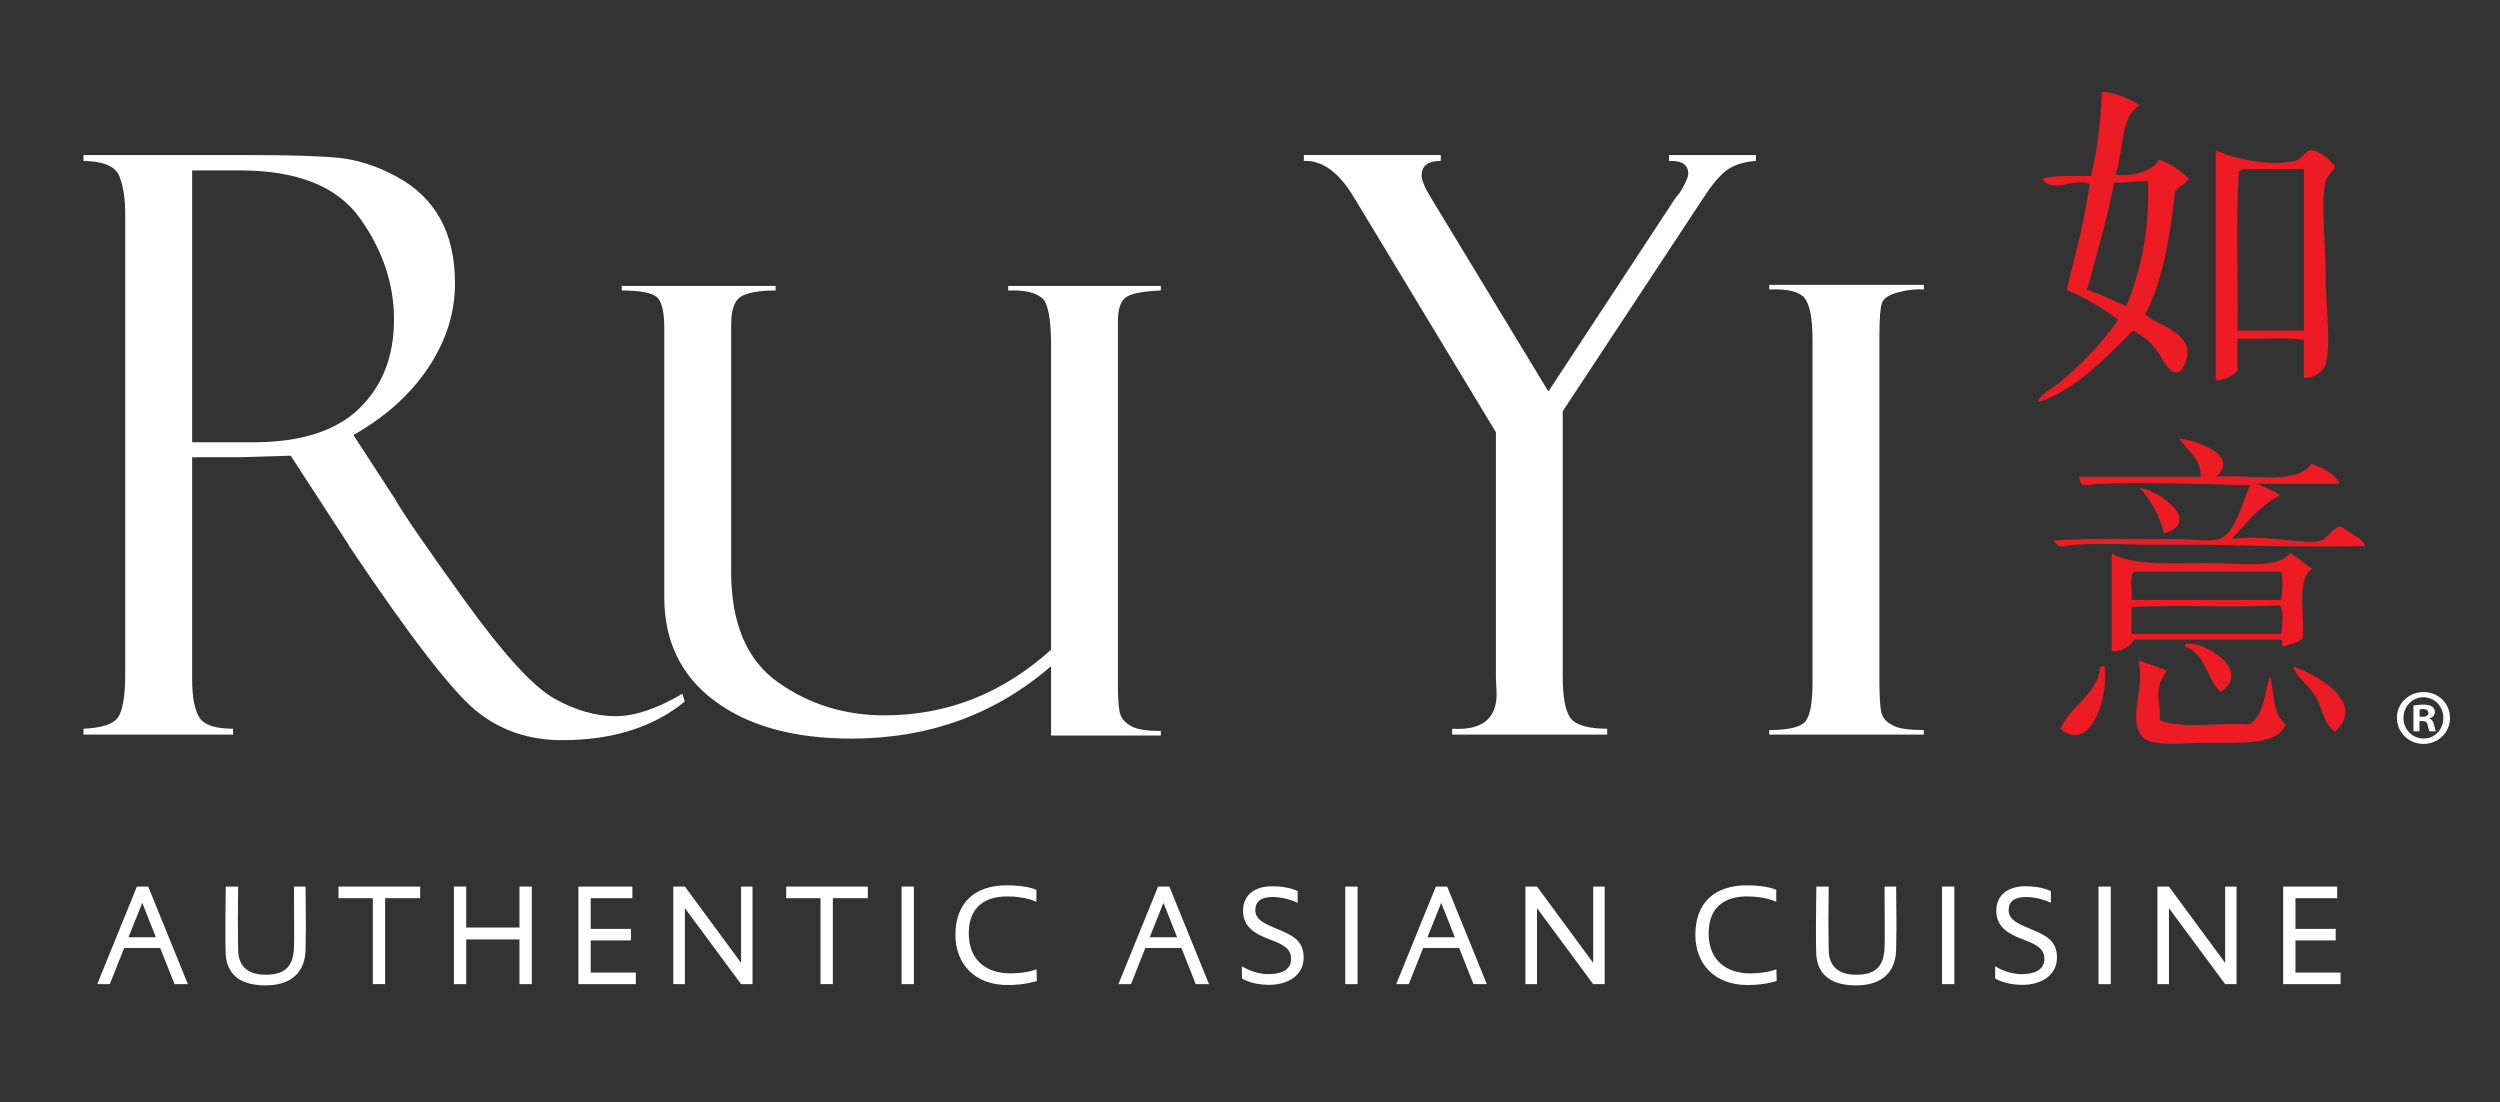 <?xml version="1.0" encoding="UTF-8"?>
<svg xmlns="http://www.w3.org/2000/svg" xmlns:xlink="http://www.w3.org/1999/xlink" version="1.1" id="Layer_1" x="0px" y="0px" viewBox="0 0 699.37 308.38" style="enable-background:new 0 0 699.37 308.38;" xml:space="preserve">
<rect x="0" y="0" width="699.37" height="308.38" fill="#333333" stroke="none"/>
<style type="text/css">
	.st0{fill:#FFFFFF;}
	.st1{fill:#ED1C24;}
</style>
<g>
	<path class="st0" d="M23.36,45.02v-1.64h46.01c11.67,0,20.11,0.26,25.32,0.77c5.21,0.52,10.55,2.22,16.01,5.12   c5.47,2.9,9.6,6.84,12.39,11.79c2.79,4.95,4.19,11.03,4.19,18.24c0,8.22-2.48,16.06-7.44,23.52c-4.95,7.45-11.94,13.76-20.97,18.88   l11.45,17.61c2.49,4.39,9.12,14.03,19.86,28.92c10.76,14.89,19.07,23.96,24.94,27.22c5.88,3.26,11.56,4.9,17.06,4.9   c5.43,0,11.67-2.1,18.71-6.27l0.66,2.19c-8.79,7.19-20.24,10.79-34.31,10.79c-9.39,0-17.44-2.77-24.18-8.33   c-6.75-5.56-18.5-20.8-35.23-45.74c-0.15-0.14-0.21-0.28-0.21-0.43l-16.3-25.08l-14.44,0.43H53.75v62c0,4.98,0.65,8.56,1.97,10.72   c1.3,2.15,4.46,3.23,9.48,3.23v1.65H23.36v-1.65c5.21-0.22,8.45-1.32,9.74-3.3c1.28-1.98,1.93-6.01,1.93-12.09V59.65   c0-4.17-0.56-7.63-1.66-10.38C32.28,46.52,28.94,45.1,23.36,45.02z M53.75,47.67v76.06h16.98c13.39,0,23.31-3.16,29.78-9.47   c6.48-6.3,9.71-14.6,9.71-24.87c0-9.98-3.18-19.44-9.54-28.35c-6.36-8.91-17.55-13.37-33.58-13.37H53.75z"></path>
	<path class="st0" d="M324.74,205.76h-30.71v-19.39c-15.62,13.49-34.23,20.25-55.86,20.25c-16.05,0-28.78-3.51-38.21-10.51   c-9.42-7-14.13-16.68-14.13-29.04v-75.3c0-4.55-0.7-7.45-2.09-8.67c-1.4-1.22-4.66-1.83-9.8-1.83v-1.28h43.03v1.28   c-4.55,0-7.75,0.56-9.63,1.67c-1.87,1.1-2.8,3.74-2.8,7.89v69.07c0,14.46,4.36,24.78,13.08,30.95c8.73,6.18,18.66,9.27,29.79,9.27   c17.51,0,33.05-6.12,46.62-18.36V96.62c0-7.45-0.85-11.87-2.54-13.26c-1.69-1.4-4.32-2.1-7.92-2.1h-1.53v-1.28h42.7v1.28   c-5.28,0.23-8.61,0.91-9.97,2.06c-1.35,1.13-2.02,3.29-2.02,6.48v102.39c0,4.04,0.25,6.69,0.77,7.94c0.51,1.25,1.56,2.29,3.13,3.11   c1.57,0.84,4.28,1.24,8.09,1.24V205.76z"></path>
	<path class="st0" d="M466.9,43.38h24.31v1.64c-3.08,0.23-5.61,0.97-7.58,2.21c-1.99,1.25-4.28,3.81-6.83,7.71l-39.63,60.1v74.23   c0,5.99,0.78,9.93,2.33,11.79c1.56,1.87,4.93,2.8,10.11,2.8v1.65h-43.37v-1.65c8.3,0.52,12.44-2.75,12.44-9.79l-0.21-4.62v-68.54   l-39.75-65.77c-4.18-6.97-8.84-10.34-13.97-10.13v-1.64h38.3v1.64c-3.57,0-5.35,1.37-5.35,4.07c0,1.39,0.93,3.56,2.75,6.49   l32.71,53.95l35.71-54.38c0.66-0.59,1.4-1.66,2.2-3.24c0.8-1.56,1.22-2.66,1.22-3.23c0-2.44-1.58-3.65-4.74-3.65h-0.65V43.38z"></path>
	<path class="st0" d="M538.19,79.7v1.28c-2.12-0.17-4.49,0.09-7.09,0.77c-2.6,0.67-4.14,1.68-4.62,2.99   c-0.48,1.31-0.72,4.41-0.72,9.3v96.53c0,5.24,0.28,8.44,0.83,9.61c0.55,1.16,1.62,2.12,3.19,2.9c1.58,0.76,4.38,1.15,8.41,1.15   v1.28h-43.25v-1.28c5.42,0,8.8-0.82,10.13-2.43c1.32-1.62,1.98-5.3,1.98-11.05V95.14c0-5.97-0.74-9.88-2.2-11.73   c-1.47-1.84-4.77-2.66-9.91-2.43V79.7H538.19z"></path>
	<g>
		<g>
			<g id="XMLID_2_">
				<path class="st1" d="M588,25.7c4.49,0.31,7.64,1.97,10.62,3.79c-5.67,3.06-4.43,13.01-6.83,19.34      c3.5,0.74,10.46-0.65,12.14-4.17c3.57,0.97,5.95,3.13,8.35,5.31c-0.85,1.69-2.97,2.12-3.8,3.79      c-1.5,12.67-3.44,24.88-8.35,34.15c2.97,2.88,10.98,4.54,11.76,9.85c0.29,1.95-0.8,6.28-3.03,6.45      c-2.33,0.18-4.36-4.76-5.7-6.45c-2.24-2.82-3.95-3.8-6.43-5.31c-7.7,7.61-16.01,16.64-26.56,20.12c0.45-2.26,3.57-3.6,5.68-5.32      c6.01-4.84,12.16-11.18,16.71-17.82c-4.39-3.22-9.08-6.1-14.42-8.35c2.35-9.66,4.99-19.03,6.44-29.6      c-4.42-1.89-10.61,2.9-13.26-1.51c3.94-1.05,6.98-0.62,13.65-0.76C586.9,41.29,587.68,33.68,588,25.7z M594.83,85.64      c4.26-10.31,6.51-21.64,6.07-34.9c-4.98-0.13-5.25,0.37-9.48,0.38c-2.02,10.49-4.89,20.15-7.58,29.97      C587.75,82.34,591.15,84.12,594.83,85.64z"></path>
				<path class="st1" d="M646.79,42.01c3.01,0.65,4.72,2.61,6.44,4.54c-0.51,1.55-2.2,2.32-2.64,4.18c-1.44,5.93,0,16.67,0,25.79      c0,9.04,1.6,19.75,0,25.41c-0.63,2.19-3.42,3.88-6.08,3.8c0-3.53,0-7.09,0-10.63c-5.44-0.87-12.52-0.12-18.58-0.38      c0,3.04,0,6.07,0,9.1c-1.59,1.33-3.4,2.42-6.07,2.67c0-21.5,0-43,0-64.49c4.32,2.21,15,4.72,22.01,3.02      C644.47,44.42,644.84,41.9,646.79,42.01z M644.52,92.46c0-15.05,0-30.09,0-45.14c-5.68,0-11.39,0-17.07,0      c-0.44,0.19-0.87,0.41-1.14,0.75c-0.9,14.05-0.14,29.72-0.38,44.39C632.13,92.46,638.34,92.46,644.52,92.46z"></path>
			</g>
		</g>
		<g>
			<g id="XMLID_1_">
				<path class="st1" d="M609.34,150.8c3.92,0,8.8,0.83,11.49,0c4.72-1.47,6.37-10.8,8.7-15.05c-12.26-0.35-30.67-0.89-42.75-0.4      c-2.86,0.13-4.6,1.81-5.15-1.97c11.35,0,22.69,0,34.04,0c-0.04-5.51-3.89-7.19-5.93-10.69c5.92,0.83,16.58,4.91,10.29,10.69      c9.2-0.83,22.55,2.47,26.53-3.58c3.37,0.87,7.21,3.36,7.91,5.55c-7.65,0-15.32,0-22.96,0c2.06,1.12,4.49,1.84,6.34,3.17      c-5.68,2.93-9.43,7.72-13.47,12.28c9.05-1.47,21.04,1.86,24.95,0.4c2.44-0.94,3.01-3.62,5.53-3.97c2.1,1.73,6.3,3.46,6.74,5.55      c-19.33,0.41-40.37-0.45-47.51-0.4c-5.07,0.02-8.77,0.02-13.87,0c-3.88-0.02-10.54-0.45-19.8,0c-3.02,0.14-4.17,1.48-5.93-1.18      C584.49,150.48,597.73,150.8,609.34,150.8z"></path>
				<path class="st1" d="M598.65,136.54c5.81,0.79,17.4,9.67,6.73,12.68C604.07,144.05,601.71,139.94,598.65,136.54z"></path>
				<path class="st1" d="M597.06,178.9c-0.97,1.99-4.1,3.72-6.33,3.18c0-9.11,0-18.23,0-27.33c5.6,3.47,15.43,2.78,26.93,2.78      c10.07,0,19.26,1.73,22.96-2.78c2.37,1.18,3.95,3.17,6.33,4.36c-4.73,2.65-2.11,12.67-2.76,19.41c-1.14,1.39-3.52,1.5-5.16,2.36      c-1.42-0.33,0.16-1.38-1.18-1.98C624.25,178.9,610.66,178.9,597.06,178.9z M638.24,177.33c0.1-2.87,0.82-5.08-0.39-7.93      c-13.7,0.59-27.55-0.2-41.57,0.4c0,2.5,0,5.01,0,7.53C610.25,177.33,624.25,177.33,638.24,177.33z M638.24,167.82      c0.32-3.28,0.35-4.99,0-7.92c-13.73,0-27.45,0-41.17,0c-1.68,1.22-0.38,5.42-0.79,7.92      C610.25,167.82,624.25,167.82,638.24,167.82z"></path>
				<path class="st1" d="M588.75,186.43c1.28,8.95-4.22,24.56-12.28,17.42c2.74-6.77,10.11-8.91,11.09-17.42      C587.96,186.43,588.36,186.43,588.75,186.43z"></path>
				<path class="st1" d="M611.7,180.09c5.26-0.76,18.36,7.66,9.51,13.47c-3.91-3.61-4.28-10.77-9.9-12.67      C611.25,180.42,611.41,180.17,611.7,180.09z"></path>
				<path class="st1" d="M639.44,202.66c-2.41,5.92-12.38,5.15-22.59,5.15c-6.72,0-15.49,1.32-17.8-1.99      c-3.74-5.3,1.08-13.44-0.8-20.98c2.8,0.77,5.41,1.74,7.92,2.78c-3.99,5.62-1.66,7.87-1.97,13.86c6.12,2.6,16.89,0.53,24.94,1.19      c4.22-2.25,4.22-8.7,5.93-13.47C636.18,192.71,635.36,199.39,639.44,202.66z"></path>
				<path class="st1" d="M653.28,204.64c-3.36-2.05-3.52-6.68-5.55-9.89c-2.09-3.3-5.35-5.36-6.33-8.32      C648.35,188.77,662.05,196.54,653.28,204.64z"></path>
			</g>
		</g>
	</g>
	<g>
		<path class="st0" d="M48.83,275.31l-4.02-10.11H34.74l-4.02,10.11h-3.52l11.1-27.29h3.16l11.09,27.29H48.83z M39.8,252.57    l-3.85,9.62h7.66L39.8,252.57z"></path>
		<path class="st0" d="M85.48,265.83c-0.28,7.52-5.58,9.83-11.17,9.83c-5.99,0-10.77-2.16-11.18-8.75    c-0.08-1.48-0.08-4.72-0.08-8.11c0-3.88,0.12-10.78,0.12-10.78h3.45c0,0-0.08,6.48-0.08,9.71c0,2.31,0.04,5.39,0.08,8.03    c0.07,4.72,2.88,6.92,7.69,6.92c5.06,0,7.69-2.01,7.93-7.48c0.04-0.92,0.04-3.23,0.04-5.86c0-5.92-0.04-11.32-0.04-11.32h3.24    c0,0,0.09,8.44,0.09,11.35C85.56,261.21,85.52,264.44,85.48,265.83z"></path>
		<path class="st0" d="M107.74,251.26v24.04h-3.44v-24.04h-9.6v-3.24h22.84v3.24H107.74z"></path>
		<path class="st0" d="M145.32,275.31V262.8h-14.9v12.51h-3.44v-27.29h3.44v11.46h14.9v-11.46h3.45v27.29H145.32z"></path>
		<path class="st0" d="M161.8,275.31v-27.29h15.11v3.24h-11.66v8.59h11.25v3.23h-11.25v9h12.62v3.22H161.8z"></path>
		<path class="st0" d="M207.32,275.31l-15.72-21.25v21.25h-3.24v-27.29h3.24l15.72,21.34v-21.34h3.2v27.29H207.32z"></path>
		<path class="st0" d="M232.99,251.26v24.04h-3.45v-24.04h-9.6v-3.24h22.83v3.24H232.99z"></path>
		<path class="st0" d="M252.22,275.31v-27.29h3.44v27.29H252.22z"></path>
		<path class="st0" d="M281.86,275.56c-9.27,0-14.58-6-14.58-14.04c0-8.74,5.14-13.85,14.37-13.85c5.92,0,8.27,1.27,8.27,1.27v3.35    c0,0-2.83-1.52-8.14-1.52c-5.71,0-10.77,2.51-10.77,10.35c0,7.79,5.27,11.18,11.58,11.18c4.81,0,7.37-1.16,7.37-1.16l0.09,3.28    C290.04,274.42,286.96,275.56,281.86,275.56z"></path>
		<path class="st0" d="M334.51,275.31l-4.01-10.11H320.4l-4,10.11h-3.53l11.1-27.29h3.15l11.1,27.29H334.51z M325.47,252.57    l-3.84,9.62h7.66L325.47,252.57z"></path>
		<path class="st0" d="M354.95,275.51c-4.86,0-7.53-1.8-7.53-1.8v-3.4c0,0,3.28,2.2,7.32,2.2c3.45,0,6.45-1,6.45-4.32    c0-3.4-3.53-4.4-6.61-5.63c-3.2-1.27-6.84-3.09-6.84-7.75c0-4.68,3.56-6.88,8.1-6.88c4.86,0,7.17,1.37,7.17,1.37v3.27    c0,0-3.21-1.64-6.93-1.64c-2.96,0-4.9,1-4.9,3.76c0,2.84,3.29,3.96,6.15,5.21c3.69,1.54,7.37,2.94,7.37,7.93    C364.71,272.84,360.37,275.51,354.95,275.51z"></path>
		<path class="st0" d="M376.33,275.31v-27.29h3.44v27.29H376.33z"></path>
		<path class="st0" d="M412.21,275.31l-4.01-10.11h-10.08l-4.02,10.11h-3.51l11.09-27.29h3.16l11.1,27.29H412.21z M403.18,252.57    l-3.85,9.62h7.65L403.18,252.57z"></path>
		<path class="st0" d="M445.69,275.31l-15.71-21.25v21.25h-3.24v-27.29h3.24l15.71,21.34v-21.34h3.21v27.29H445.69z"></path>
		<path class="st0" d="M488.85,275.56c-9.27,0-14.58-6-14.58-14.04c0-8.74,5.15-13.85,14.38-13.85c5.91,0,8.25,1.27,8.25,1.27v3.35    c0,0-2.83-1.52-8.15-1.52c-5.7,0-10.76,2.51-10.76,10.35c0,7.79,5.27,11.18,11.58,11.18c4.82,0,7.37-1.16,7.37-1.16l0.09,3.28    C497.03,274.42,493.95,275.56,488.85,275.56z"></path>
		<path class="st0" d="M530.44,265.83c-0.28,7.52-5.59,9.83-11.18,9.83c-6,0-10.78-2.16-11.17-8.75c-0.08-1.48-0.08-4.72-0.08-8.11    c0-3.88,0.12-10.78,0.12-10.78h3.44c0,0-0.08,6.48-0.08,9.71c0,2.31,0.05,5.39,0.08,8.03c0.09,4.72,2.89,6.92,7.7,6.92    c5.06,0,7.7-2.01,7.93-7.48c0.05-0.92,0.05-3.23,0.05-5.86c0-5.92-0.05-11.32-0.05-11.32h3.25c0,0,0.08,8.44,0.08,11.35    C530.52,261.21,530.48,264.44,530.44,265.83z"></path>
		<path class="st0" d="M543.28,275.31v-27.29h3.44v27.29H543.28z"></path>
		<path class="st0" d="M565.67,275.51c-4.87,0-7.53-1.8-7.53-1.8v-3.4c0,0,3.28,2.2,7.33,2.2c3.44,0,6.44-1,6.44-4.32    c0-3.4-3.52-4.4-6.6-5.63c-3.19-1.27-6.85-3.09-6.85-7.75c0-4.68,3.57-6.88,8.11-6.88c4.86,0,7.16,1.37,7.16,1.37v3.27    c0,0-3.2-1.64-6.92-1.64c-2.96,0-4.9,1-4.9,3.76c0,2.84,3.28,3.96,6.16,5.21c3.68,1.54,7.37,2.94,7.37,7.93    C575.43,272.84,571.09,275.51,565.67,275.51z"></path>
		<path class="st0" d="M587.05,275.31v-27.29h3.44v27.29H587.05z"></path>
		<path class="st0" d="M622.48,275.31l-15.72-21.25v21.25h-3.23v-27.29h3.23l15.72,21.34v-21.34h3.19v27.29H622.48z"></path>
		<path class="st0" d="M638.71,275.31v-27.29h15.11v3.24h-11.67v8.59h11.26v3.23h-11.26v9h12.63v3.22H638.71z"></path>
	</g>
	<g>
		<path class="st0" d="M685.38,200.83c0,4.06-3.27,7.28-7.4,7.28c-4.14,0-7.45-3.22-7.45-7.28c0-4.05,3.3-7.23,7.49-7.23    C682.11,193.61,685.38,196.78,685.38,200.83z M672.37,200.83c0,3.22,2.43,5.77,5.64,5.77c3.13,0.04,5.51-2.56,5.51-5.73    c0-3.22-2.38-5.81-5.59-5.81C674.8,195.07,672.37,197.66,672.37,200.83z M676.84,204.57h-1.68v-7.21c0.66-0.1,1.59-0.24,2.78-0.24    c1.36,0,1.98,0.24,2.47,0.57c0.43,0.31,0.74,0.84,0.74,1.55c0,0.89-0.67,1.45-1.5,1.72v0.09c0.7,0.23,1.05,0.79,1.28,1.77    c0.22,1.1,0.39,1.49,0.52,1.76h-1.75c-0.23-0.27-0.36-0.88-0.58-1.76c-0.13-0.75-0.57-1.11-1.51-1.11h-0.78V204.57z     M676.87,200.52h0.79c0.93,0,1.68-0.3,1.68-1.05c0-0.66-0.48-1.11-1.54-1.11c-0.45,0-0.76,0.05-0.93,0.1V200.52z"></path>
	</g>
</g>
</svg>
